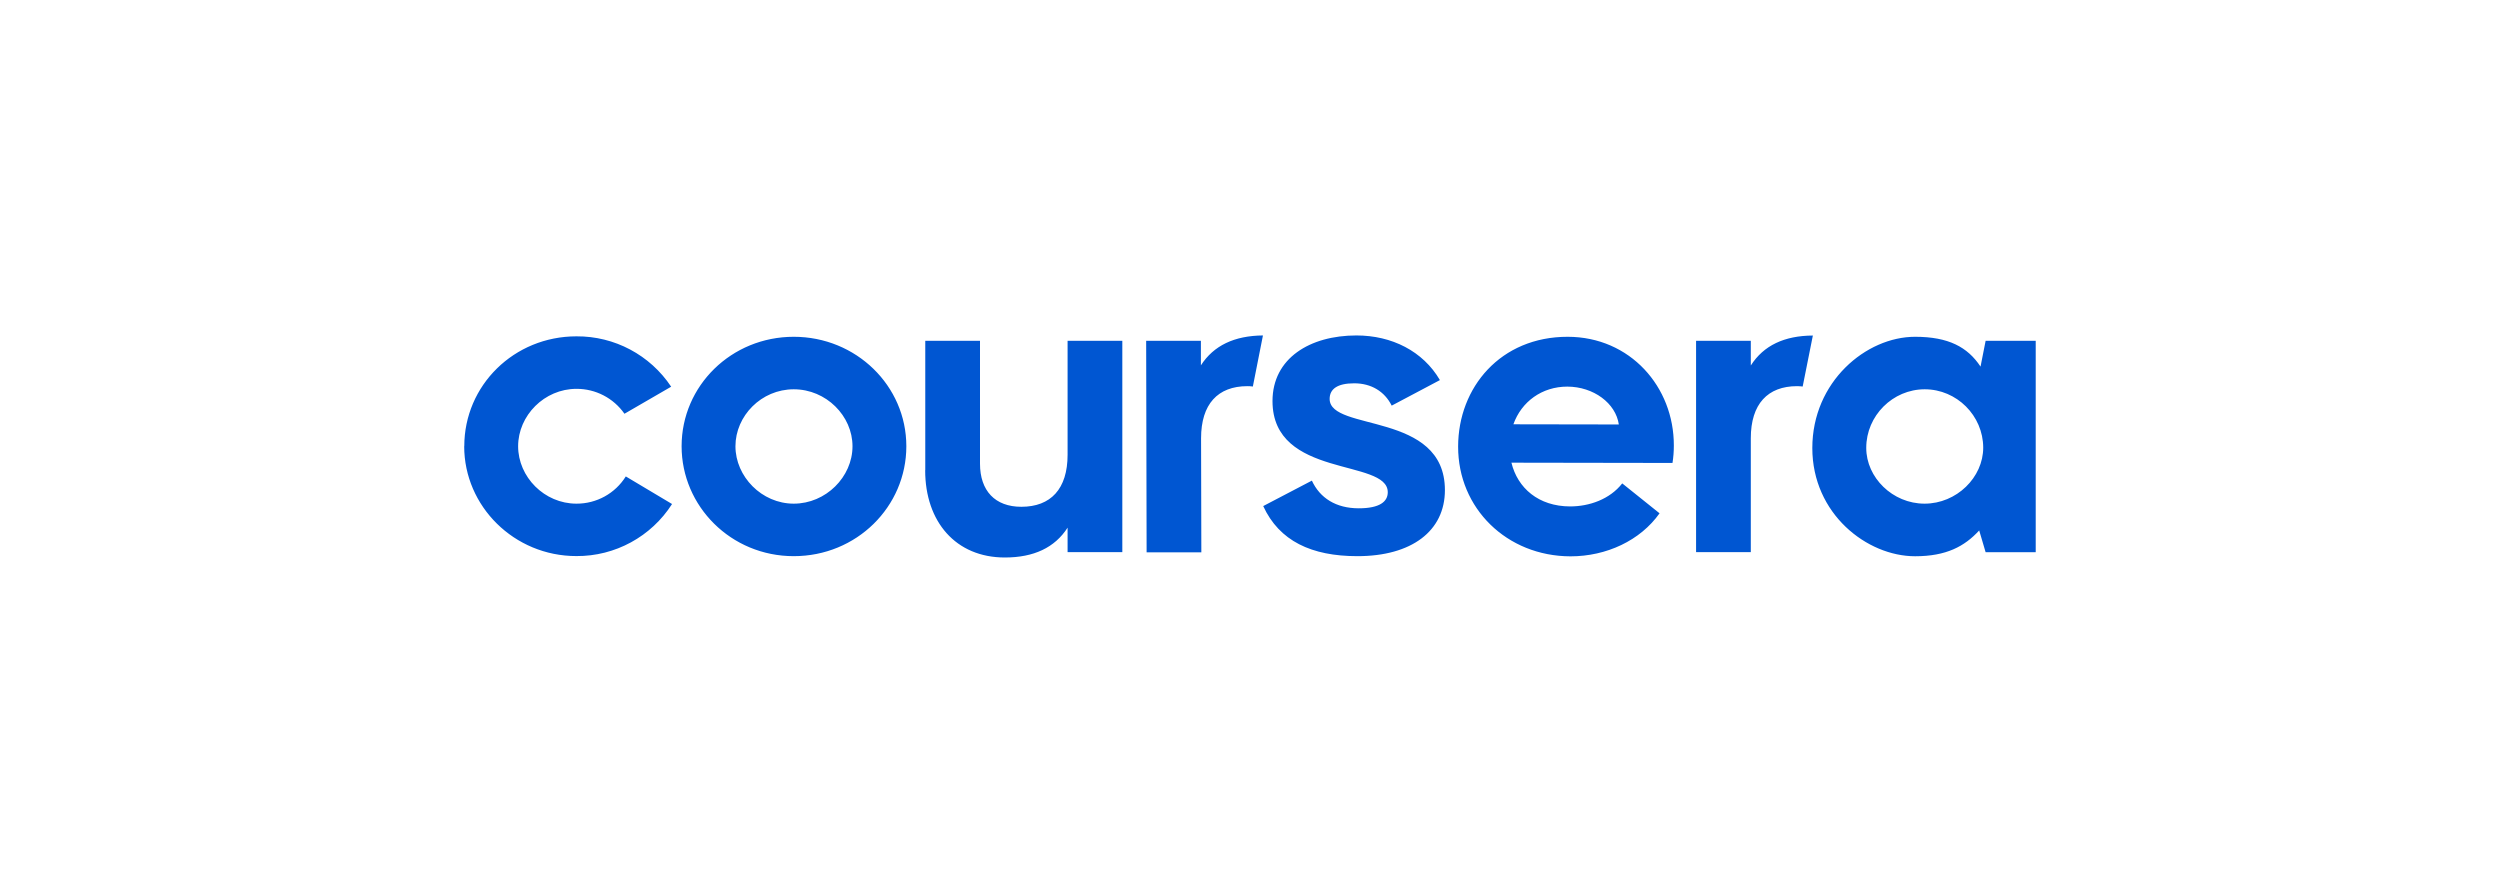 <?xml version="1.0" encoding="UTF-8"?>
<svg xmlns="http://www.w3.org/2000/svg" id="Layer_1" data-name="Layer 1" width="280" height="100" viewBox="0 0 280 100">
  <defs>
    <style>
      .cls-1 {
        fill: #0056d2;
        stroke-width: 0px;
      }
    </style>
  </defs>
  <path class="cls-1" d="M76.34,49.98c0-6.78,5.58-12.26,12.56-12.26s12.61,5.48,12.61,12.26-5.58,12.31-12.61,12.31-12.56-5.59-12.56-12.31ZM95.48,49.98c0-3.39-2.94-6.38-6.58-6.38s-6.53,2.99-6.53,6.38,2.94,6.43,6.53,6.43,6.58-2.99,6.58-6.43ZM202.98,50.18c0-7.43,6.03-12.46,11.51-12.46,3.74,0,5.88,1.15,7.33,3.34l.57-2.89h5.61v23.68h-5.61l-.72-2.44c-1.64,1.79-3.69,2.89-7.18,2.89-5.38,0-11.51-4.74-11.51-12.12h0ZM222.12,50.13c-.01-3.58-2.97-6.53-6.55-6.53s-6.55,2.96-6.55,6.55v.03c0,3.29,2.94,6.23,6.53,6.23s6.57-2.94,6.57-6.28ZM196.09,40.91v-2.74h-6.13v23.67h6.13v-12.76c0-3.84,1.9-5.83,5.18-5.83.22,0,.43.02.63.04l1.14-5.71c-3.19.02-5.51,1.11-6.94,3.34h0ZM134.5,40.91v-2.74h-6.13s.05,23.69.05,23.69h6.13s-.03-12.77-.03-12.77c0-3.84,1.88-5.83,5.17-5.84.21,0,.42.01.63.04l1.13-5.72c-3.2.03-5.52,1.13-6.95,3.35h0ZM103.63,52.67v-14.5h6.13v13.76c0,3.04,1.69,4.83,4.63,4.83,3.29,0,5.18-1.99,5.18-5.83v-12.76h6.13v23.67h-6.13v-2.74c-1.44,2.24-3.79,3.34-7.03,3.34-5.48,0-8.92-3.99-8.92-9.77h0ZM163.31,50.01c.01-6.63,4.76-12.3,12.28-12.29,6.98.01,11.9,5.6,11.88,12.19,0,.65-.05,1.3-.15,1.94l-18.04-.03c.69,2.84,3.03,4.89,6.57,4.9,2.14,0,4.44-.79,5.84-2.58l4.18,3.35c-2.15,3.04-5.94,4.82-9.98,4.82-7.12-.02-12.6-5.37-12.58-12.3ZM181.31,47.55c-.34-2.39-2.83-4.24-5.77-4.25-2.84,0-5.14,1.69-6.04,4.22l11.81.02ZM141.48,56.68l5.45-2.85c.9,1.95,2.7,3.1,5.25,3.1,2.35,0,3.25-.75,3.25-1.8,0-3.81-12.91-1.5-12.91-10.21,0-4.8,4.2-7.35,9.4-7.35,3.95,0,7.45,1.75,9.35,5l-5.4,2.86c-.8-1.6-2.3-2.5-4.2-2.5s-2.75.65-2.75,1.75c0,3.7,12.91,1.35,12.91,10.21,0,4.6-3.75,7.4-9.8,7.4-5.15,0-8.75-1.7-10.55-5.61ZM52,49.98c0-6.83,5.58-12.31,12.56-12.31,4.26-.03,8.25,2.09,10.61,5.64l-5.23,3.03c-1.23-1.76-3.24-2.8-5.38-2.79-3.59,0-6.53,2.99-6.53,6.43s2.94,6.43,6.53,6.43c2.25.01,4.34-1.14,5.53-3.05l5.18,3.09c-2.33,3.65-6.38,5.86-10.72,5.83-6.97,0-12.56-5.58-12.56-12.3Z"></path>
</svg>
